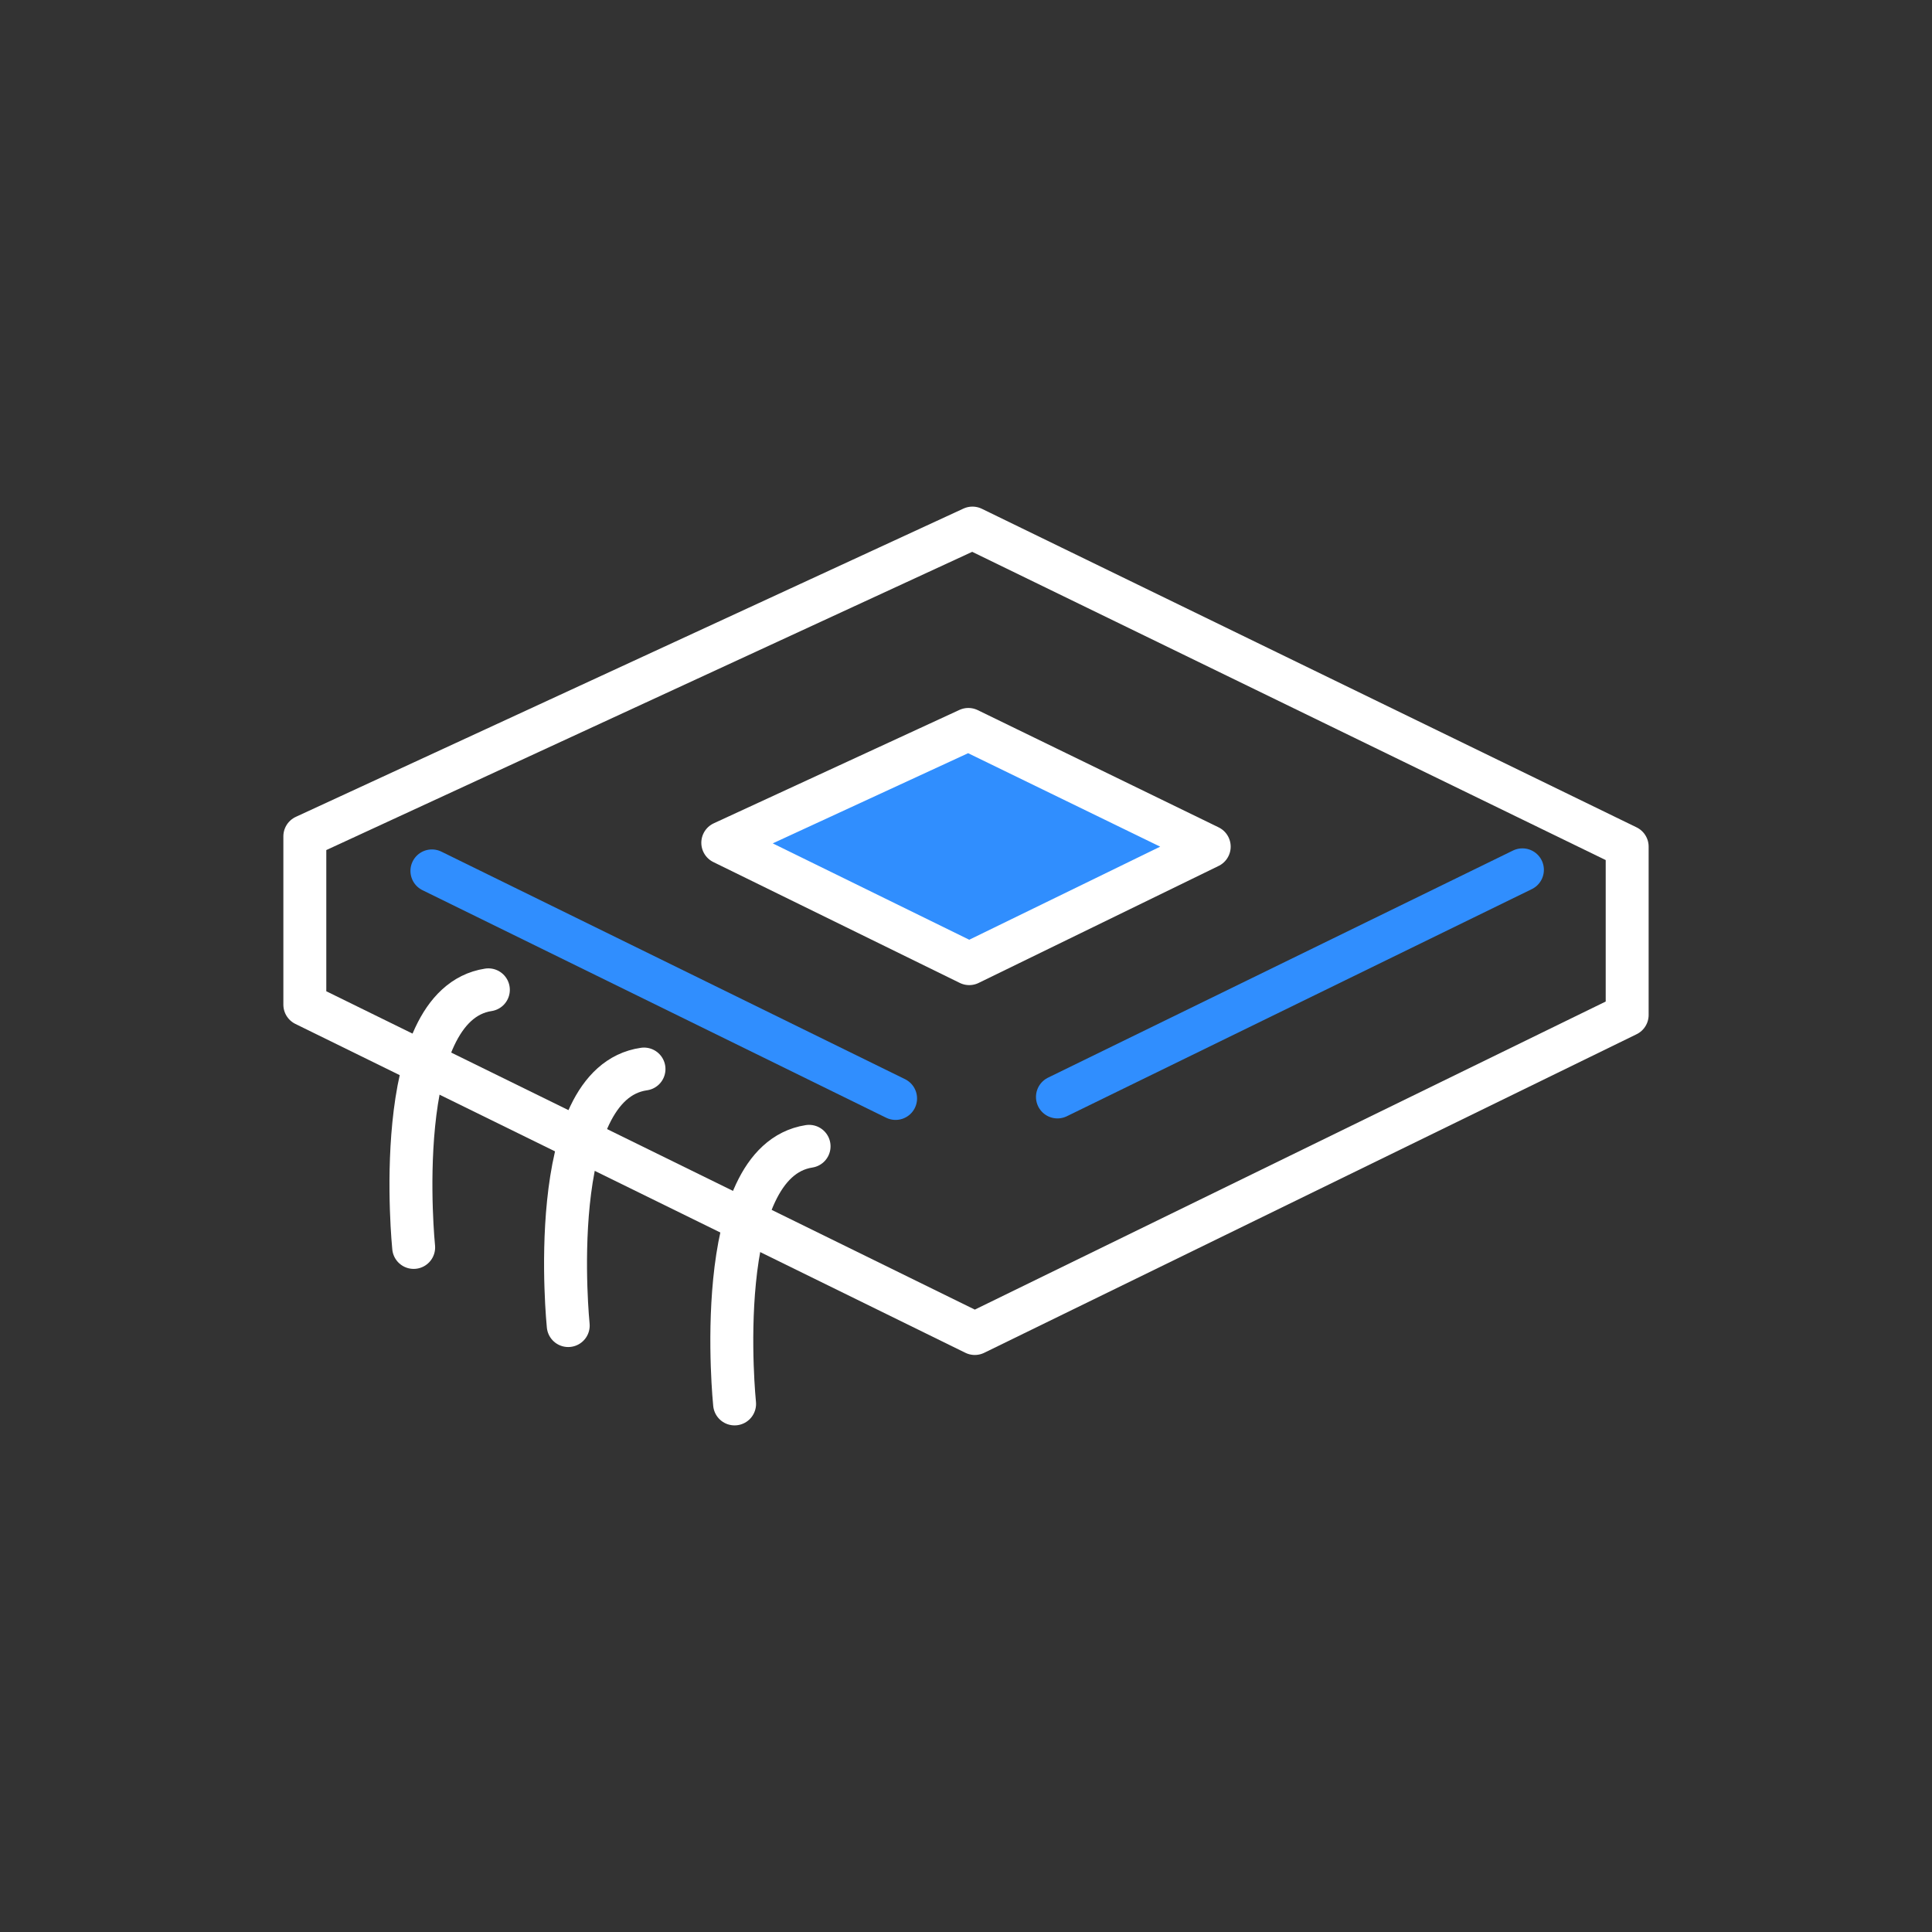 <svg xmlns="http://www.w3.org/2000/svg" viewBox="0 0 90 90"><rect x="0" y="0" width="90" height="90" fill="#333333" stroke="none"/><defs><style>.cls-1,.cls-2,.cls-3{fill:none;}.cls-2,.cls-4{stroke:#fff;}.cls-2,.cls-3,.cls-4{stroke-linecap:round;stroke-linejoin:round;stroke-width:2px;}.cls-3{stroke:#308efe;}.cls-4{fill:#308efe;}</style></defs><g id="图层_2" data-name="图层 2"><g id="图层_1-2" data-name="图层 1"><rect class="cls-1" width="90" height="90"/><polygon class="cls-2" points="75.8 39.44 45.3 24.6 14.2 38.96 14.2 46.8 45.41 62.12 75.8 47.28 75.8 39.44"/><line class="cls-3" x1="49.26" y1="51.1" x2="70.92" y2="40.52"/><line class="cls-3" x1="20.12" y1="40.57" x2="41.72" y2="51.17"/><polygon class="cls-4" points="33.67 39.26 45.15 44.89 56.33 39.44 45.11 33.98 33.67 39.26"/><path class="cls-2" d="M34.22,65.4s-1.16-11.28,3.47-12"/><path class="cls-2" d="M26.47,61.75S25.32,50.47,30,49.8"/><path class="cls-2" d="M19.27,58.11s-1.15-11.29,3.48-12"/></g></g></svg>